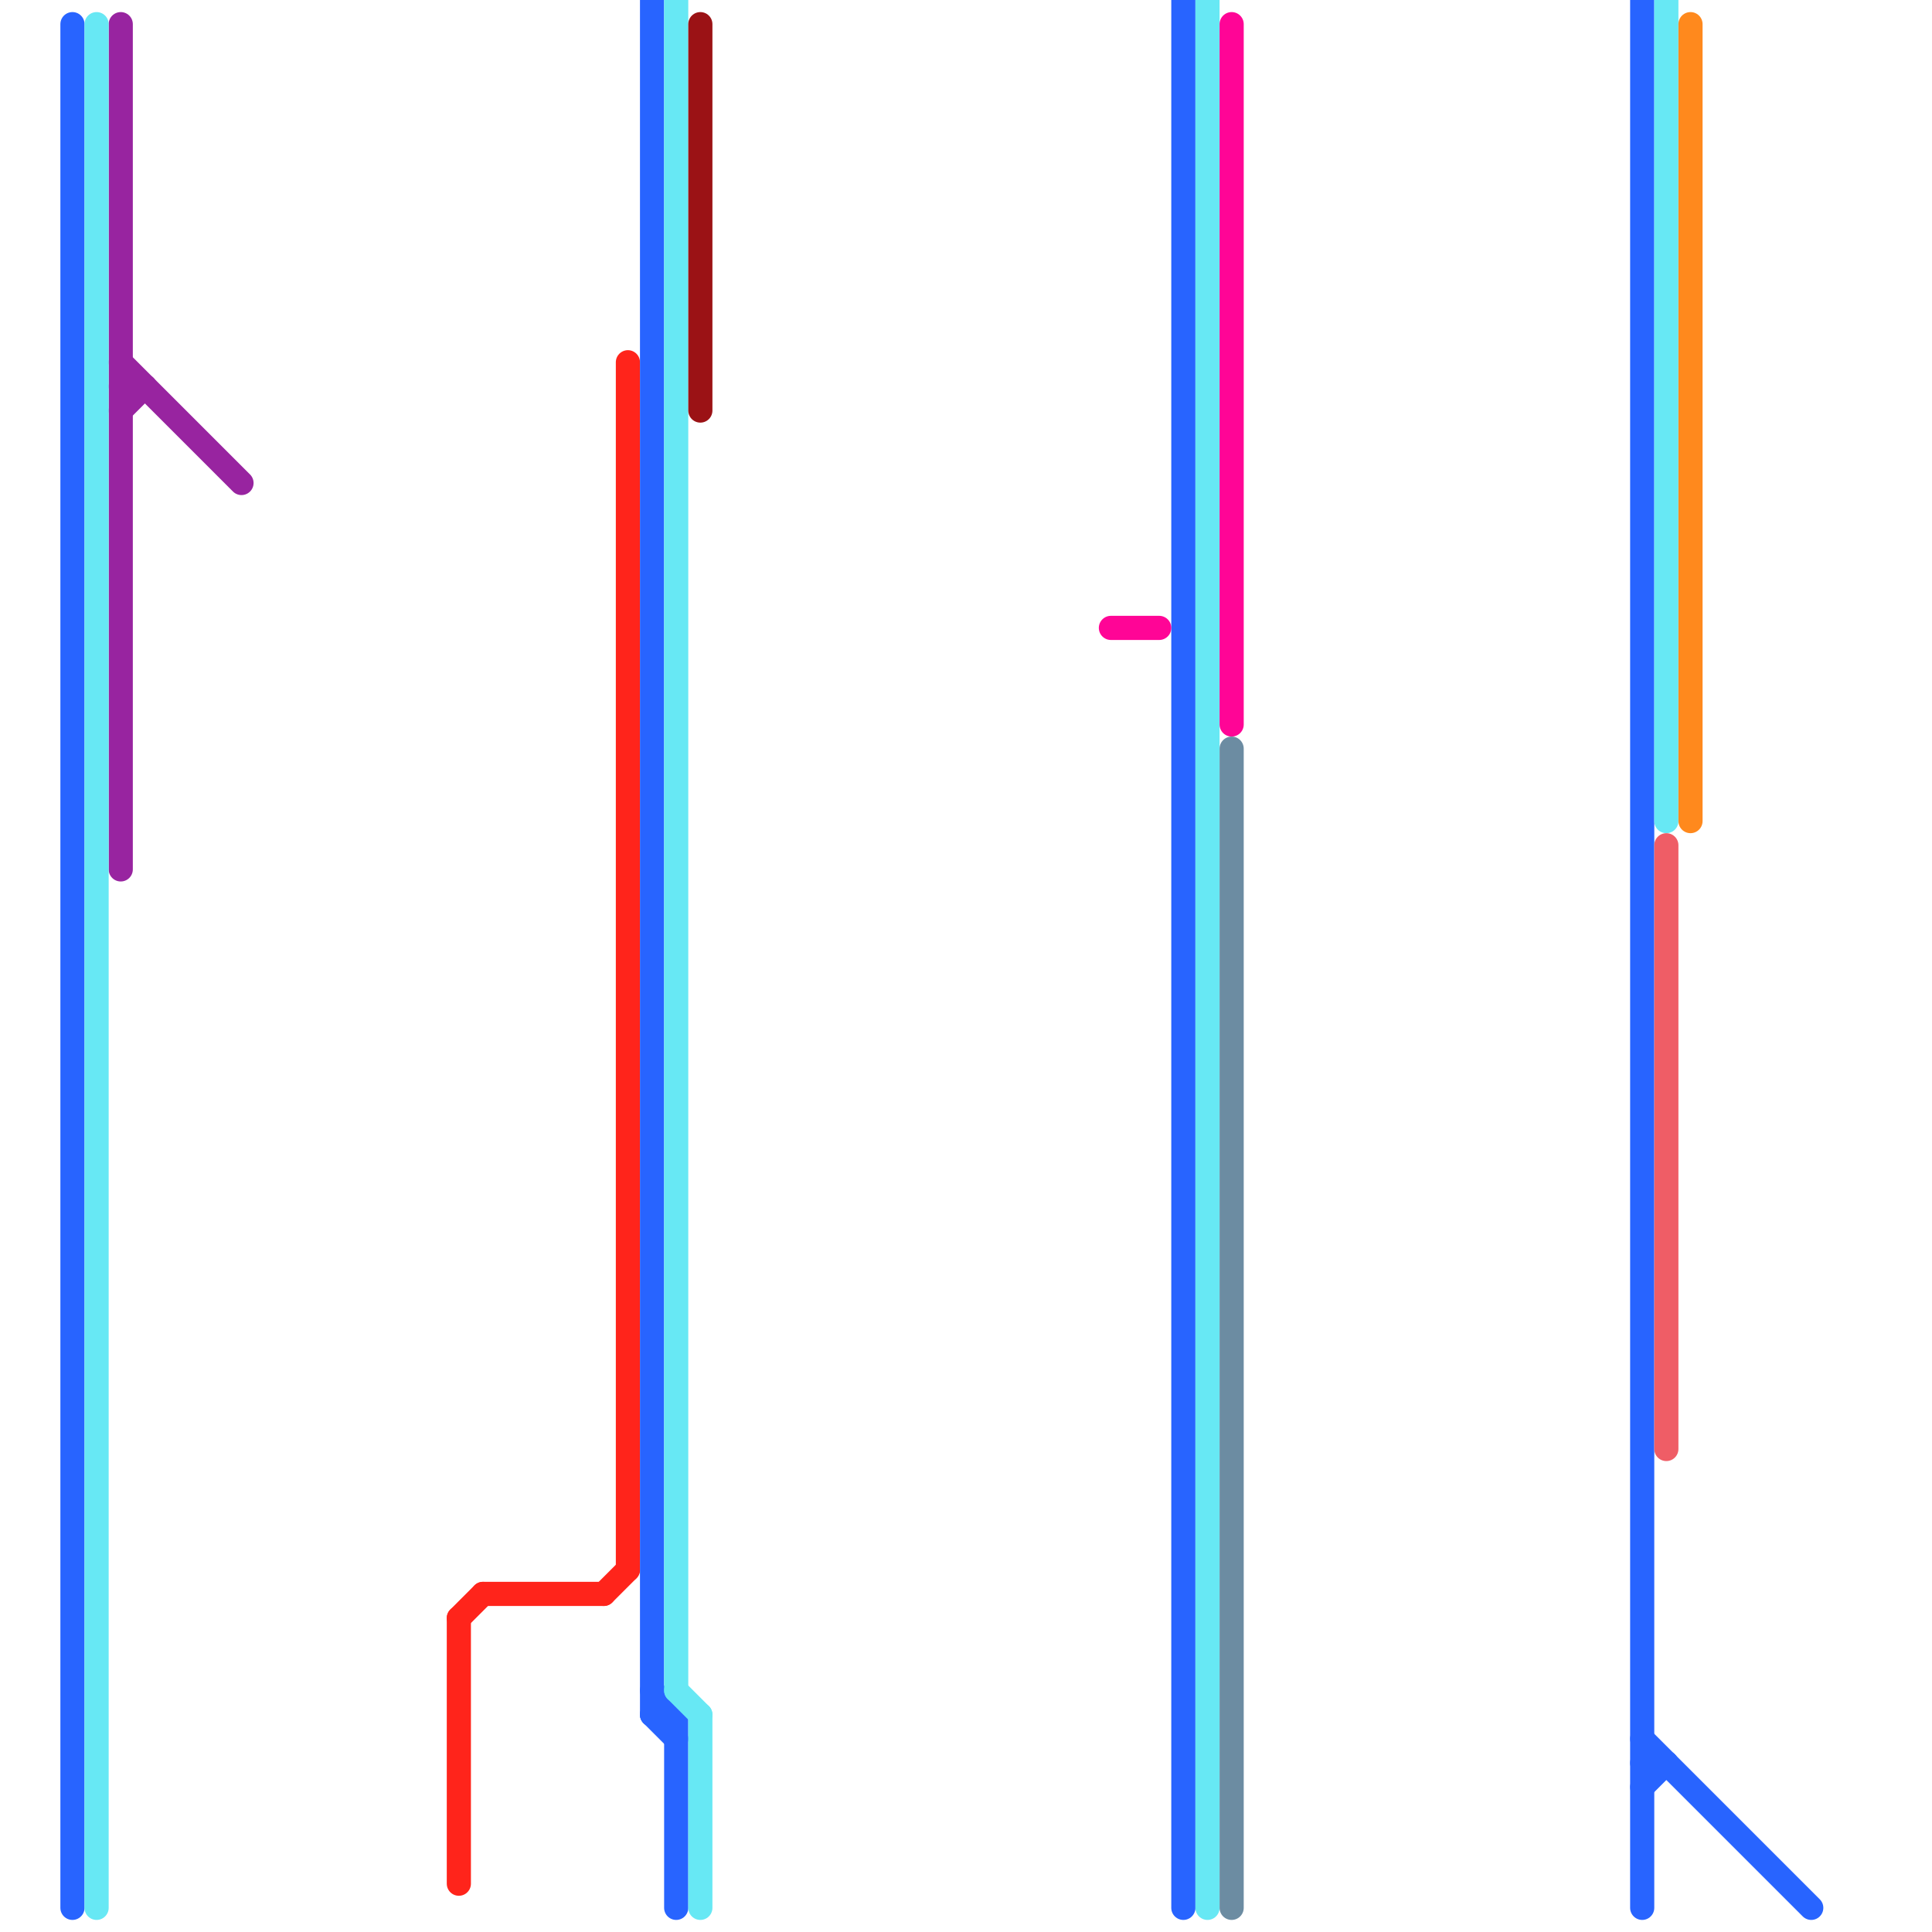 
<svg version="1.1" xmlns="http://www.w3.org/2000/svg" viewBox="0 0 80 80">
<style>text { font: 1px Helvetica; font-weight: 600; white-space: pre; dominant-baseline: central; } line { stroke-width: 1; fill: none; stroke-linecap: round; stroke-linejoin: round; } .c0 { stroke: #9824a0 } .c1 { stroke: #ff241b } .c2 { stroke: #2864ff } .c3 { stroke: #67e8f4 } .c4 { stroke: #9b1215 } .c5 { stroke: #ff0596 } .c6 { stroke: #6c8ca2 } .c7 { stroke: #ef5d66 } .c8 { stroke: #ff891d }</style><defs><g id="wm-xf"><circle r="1.2" fill="#000"/><circle r="0.9" fill="#fff"/><circle r="0.6" fill="#000"/><circle r="0.3" fill="#fff"/></g><g id="wm"><circle r="0.6" fill="#000"/><circle r="0.3" fill="#fff"/></g></defs><line class="c0" x1="5" y1="16" x2="6" y2="16"/><line class="c0" x1="5" y1="17" x2="6" y2="16"/><line class="c0" x1="5" y1="15" x2="10" y2="20"/><line class="c0" x1="5" y1="1" x2="5" y2="36"/><line class="c1" x1="25" y1="66" x2="26" y2="65"/><line class="c1" x1="19" y1="67" x2="20" y2="66"/><line class="c1" x1="26" y1="15" x2="26" y2="65"/><line class="c1" x1="20" y1="66" x2="25" y2="66"/><line class="c1" x1="19" y1="67" x2="19" y2="78"/><line class="c2" x1="3" y1="1" x2="3" y2="79"/><line class="c2" x1="27" y1="71" x2="28" y2="71"/><line class="c2" x1="49" y1="0" x2="49" y2="79"/><line class="c2" x1="68" y1="73" x2="69" y2="73"/><line class="c2" x1="27" y1="70" x2="28" y2="71"/><line class="c2" x1="27" y1="71" x2="28" y2="72"/><line class="c2" x1="27" y1="0" x2="27" y2="71"/><line class="c2" x1="68" y1="0" x2="68" y2="79"/><line class="c2" x1="68" y1="74" x2="69" y2="73"/><line class="c2" x1="68" y1="72" x2="75" y2="79"/><line class="c2" x1="28" y1="71" x2="28" y2="79"/><line class="c3" x1="28" y1="0" x2="28" y2="70"/><line class="c3" x1="29" y1="71" x2="29" y2="79"/><line class="c3" x1="50" y1="0" x2="50" y2="79"/><line class="c3" x1="69" y1="0" x2="69" y2="34"/><line class="c3" x1="28" y1="70" x2="29" y2="71"/><line class="c3" x1="4" y1="1" x2="4" y2="79"/><line class="c4" x1="29" y1="1" x2="29" y2="17"/><line class="c5" x1="51" y1="1" x2="51" y2="30"/><line class="c5" x1="46" y1="26" x2="48" y2="26"/><line class="c6" x1="51" y1="31" x2="51" y2="79"/><line class="c7" x1="69" y1="35" x2="69" y2="60"/><line class="c8" x1="70" y1="1" x2="70" y2="34"/>
</svg>
